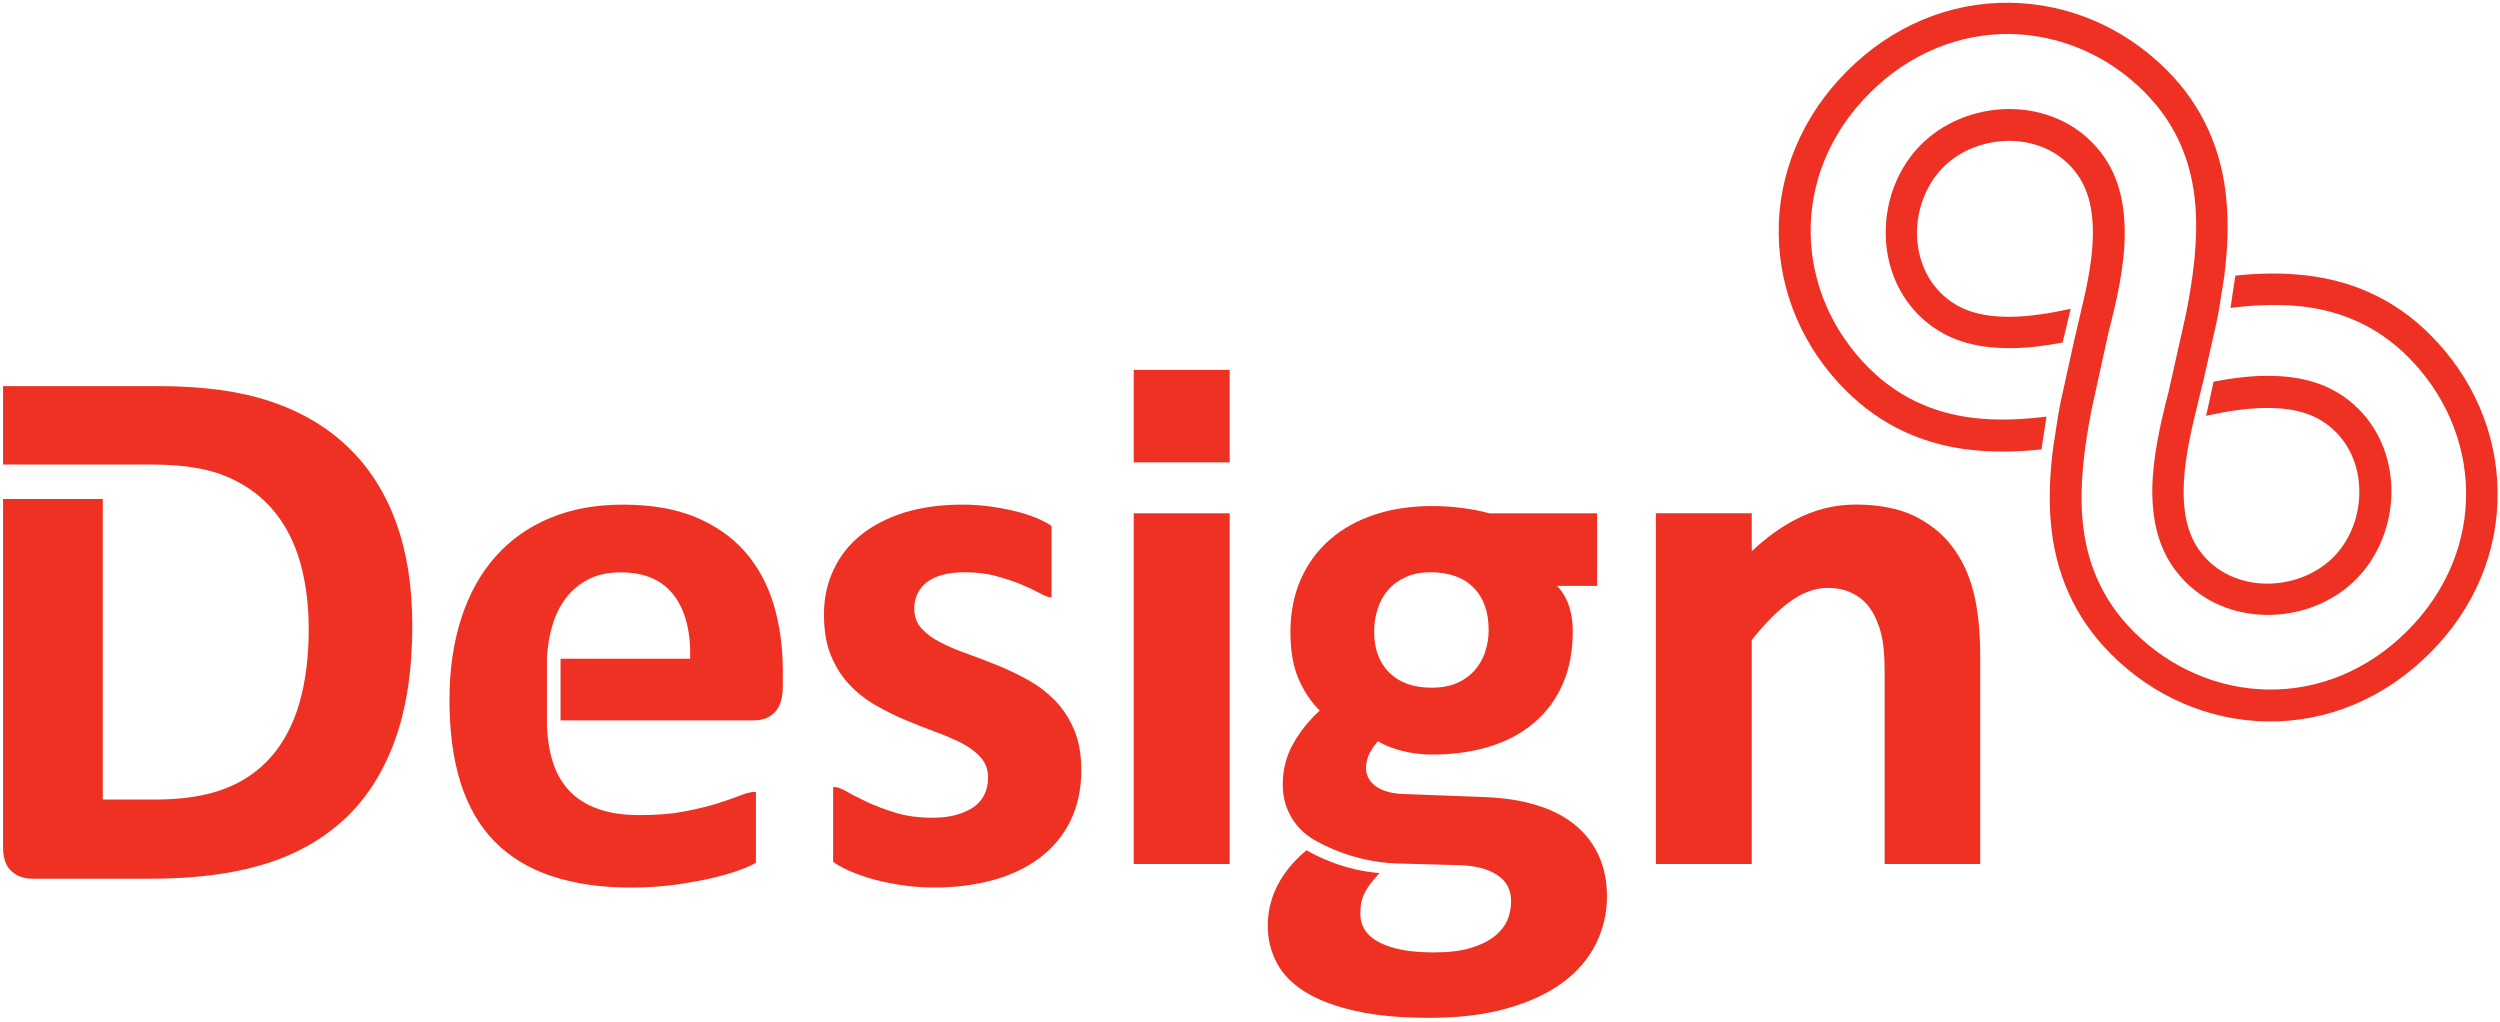 <?xml version="1.0" encoding="UTF-8"?>
<svg xmlns="http://www.w3.org/2000/svg" width="384" height="157" viewBox="0 0 384 157" fill="none">
  <path d="M23.559 71.362C28.279 71.362 32.099 72.001 34.999 73.272C37.889 74.531 40.279 76.302 42.119 78.552C43.979 80.822 45.309 83.492 46.159 86.561C46.999 89.651 47.419 92.981 47.419 96.552C47.419 100.922 46.929 104.752 45.979 108.022C45.019 111.302 43.579 114.032 41.649 116.242C39.709 118.442 37.309 120.102 34.429 121.182C31.549 122.272 27.989 122.812 23.789 122.812H15.789V76.651H0.469V130.122C0.469 131.852 0.909 133.082 1.789 133.842C2.659 134.602 3.749 134.972 5.039 134.972H23.099C29.809 134.972 35.589 134.252 40.439 132.782C45.289 131.332 49.409 129.022 52.799 125.922C56.189 122.802 58.799 118.772 60.609 113.842C62.419 108.912 63.329 102.972 63.329 96.041C63.329 90.041 62.489 84.751 60.819 80.192C59.149 75.621 56.699 71.802 53.479 68.701C50.259 65.602 46.309 63.261 41.619 61.681C36.919 60.092 31.199 59.312 24.459 59.312H0.469V71.352H23.559V71.362Z" fill="#EE3123"></path>
  <path d="M245.339 78.851H228.789C227.509 78.491 226.119 78.221 224.609 78.031C223.109 77.821 221.539 77.731 219.899 77.731C216.709 77.731 213.789 78.171 211.129 79.051C208.489 79.931 206.199 81.201 204.299 82.851C202.389 84.521 200.889 86.531 199.819 88.941C198.749 91.341 198.209 94.061 198.209 97.091C198.209 99.941 198.619 102.321 199.439 104.231C200.249 106.151 201.349 107.781 202.709 109.151C201.029 110.671 199.669 112.381 198.609 114.271C197.559 116.161 197.029 118.251 197.029 120.551C197.029 122.381 197.479 124.071 198.399 125.611C199.199 126.961 200.309 128.051 201.699 128.911C203.309 129.871 208.099 132.361 214.369 132.621L224.199 132.891C226.659 132.971 228.589 133.471 229.999 134.421C231.409 135.351 232.109 136.691 232.109 138.451C232.109 139.471 231.899 140.431 231.529 141.351C231.129 142.251 230.469 143.091 229.539 143.831C228.599 144.581 227.379 145.161 225.859 145.621C224.329 146.071 222.469 146.291 220.249 146.291C216.649 146.291 213.879 145.791 211.909 144.771C209.929 143.761 208.949 142.281 208.949 140.331C208.949 139.701 208.999 139.101 209.119 138.521C209.239 137.931 209.489 137.331 209.849 136.701C210.219 136.081 210.719 135.431 211.309 134.751C211.589 134.421 211.719 134.291 211.919 134.101C206.549 133.691 202.479 131.621 200.669 130.601C199.989 131.171 199.639 131.481 199.069 132.081C198.129 133.051 197.339 134.081 196.689 135.151C196.049 136.221 195.559 137.341 195.229 138.511C194.899 139.671 194.729 140.901 194.729 142.191C194.729 144.261 195.199 146.151 196.119 147.901C197.019 149.631 198.489 151.121 200.489 152.371C202.499 153.601 205.069 154.581 208.209 155.281C211.349 155.991 215.139 156.341 219.579 156.341C224.019 156.341 228.129 155.861 231.539 154.871C234.949 153.901 237.789 152.571 240.049 150.901C242.309 149.231 243.999 147.251 245.129 144.981C246.259 142.691 246.829 140.271 246.829 137.691C246.829 135.351 246.399 133.271 245.569 131.431C244.729 129.601 243.529 128.031 241.959 126.741C240.379 125.431 238.429 124.421 236.109 123.701C233.789 122.971 231.139 122.551 228.189 122.441L215.509 121.961C213.719 121.881 212.319 121.491 211.319 120.771C210.329 120.041 209.829 119.121 209.829 117.991C209.829 117.141 210.019 116.351 210.399 115.651C210.769 114.941 211.199 114.341 211.659 113.841C212.469 114.391 213.639 114.861 215.159 115.281C216.689 115.691 218.279 115.901 219.949 115.901C223.219 115.901 226.199 115.481 228.869 114.651C231.539 113.811 233.819 112.581 235.709 110.951C237.589 109.351 239.039 107.351 240.069 104.991C241.089 102.631 241.579 99.931 241.579 96.891C241.579 95.601 241.399 94.371 241.029 93.181C240.659 91.981 240.039 90.941 239.179 89.991H245.319V78.891L245.339 78.851ZM228.119 100.161C227.749 101.231 227.199 102.171 226.479 103.001C225.749 103.811 224.849 104.461 223.759 104.931C222.669 105.391 221.379 105.631 219.889 105.631C217.119 105.631 214.969 104.861 213.399 103.321C211.849 101.781 211.069 99.691 211.069 97.031C211.069 95.821 211.239 94.671 211.599 93.551C211.949 92.441 212.479 91.471 213.199 90.631C213.919 89.791 214.829 89.131 215.919 88.641C217.009 88.141 218.279 87.901 219.709 87.901C222.569 87.901 224.769 88.681 226.309 90.231C227.879 91.801 228.659 93.981 228.659 96.781C228.659 97.961 228.469 99.072 228.099 100.151L228.119 100.161Z" fill="#EE3123"></path>
  <path d="M303.159 91.061C302.499 88.371 301.409 86.022 299.909 84.022C298.409 82.011 296.439 80.431 294.019 79.242C291.569 78.082 288.579 77.501 285.039 77.501C281.809 77.501 278.689 78.272 275.709 79.841C273.469 81.001 271.249 82.621 269.069 84.671V78.841H254.339V132.711H269.069V98.311C271.129 95.701 273.119 93.712 275.029 92.341C276.939 90.981 278.839 90.302 280.709 90.302C282.189 90.302 283.489 90.582 284.599 91.162C285.709 91.722 286.619 92.522 287.319 93.552C288.019 94.582 288.549 95.822 288.929 97.261C289.299 98.701 289.479 100.681 289.479 103.221V132.711H304.159V100.761C304.159 96.992 303.819 93.742 303.169 91.061H303.159Z" fill="#EE3123"></path>
  <path d="M188.879 78.842H174.139V132.712H188.879V78.842Z" fill="#EE3123"></path>
  <path d="M188.879 56.812H174.139V71.022H188.879V56.812Z" fill="#EE3123"></path>
  <path d="M164.979 112.081C164.239 110.351 163.269 108.861 162.059 107.611C160.849 106.381 159.469 105.311 157.929 104.461C156.389 103.601 154.829 102.851 153.259 102.211C151.679 101.571 150.119 100.981 148.569 100.421C147.029 99.871 145.659 99.302 144.449 98.671C143.249 98.052 142.269 97.332 141.529 96.511C140.789 95.692 140.429 94.681 140.429 93.462C140.429 92.692 140.579 91.951 140.889 91.272C141.199 90.591 141.669 89.992 142.289 89.481C142.919 88.972 143.709 88.591 144.689 88.322C145.669 88.041 146.819 87.901 148.139 87.901C150.019 87.901 151.679 88.102 153.139 88.522C154.599 88.931 155.889 89.352 157.009 89.832C158.109 90.302 159.039 90.742 159.779 91.151C160.509 91.552 161.069 91.751 161.409 91.751C161.449 91.751 161.479 91.751 161.519 91.751V80.772C161.139 80.501 160.609 80.212 159.889 79.871C159.029 79.462 157.979 79.082 156.729 78.722C155.479 78.382 154.089 78.091 152.549 77.862C151.009 77.621 149.429 77.511 147.779 77.511C144.509 77.511 141.549 77.921 138.919 78.722C136.289 79.552 134.059 80.701 132.239 82.171C130.399 83.651 128.999 85.431 128.029 87.531C127.039 89.612 126.559 91.901 126.559 94.391C126.559 96.882 126.919 98.951 127.639 100.701C128.369 102.451 129.319 103.961 130.509 105.201C131.699 106.451 133.039 107.501 134.539 108.351C136.039 109.221 137.589 109.971 139.159 110.631C140.739 111.291 142.279 111.901 143.779 112.451C145.279 113.001 146.629 113.571 147.819 114.201C149.009 114.831 149.959 115.551 150.679 116.391C151.399 117.231 151.769 118.231 151.769 119.401C151.769 120.421 151.579 121.311 151.179 122.091C150.789 122.881 150.219 123.521 149.459 124.031C148.689 124.531 147.799 124.921 146.769 125.191C145.739 125.471 144.559 125.601 143.229 125.601C141.119 125.601 139.249 125.351 137.589 124.851C135.929 124.341 134.479 123.791 133.229 123.211C131.979 122.631 130.939 122.101 130.109 121.601C129.269 121.121 128.629 120.891 128.209 120.891C128.119 120.891 128.049 120.891 127.969 120.911V132.371C128.389 132.701 128.959 133.041 129.659 133.391C130.599 133.861 131.769 134.311 133.169 134.771C134.569 135.211 136.159 135.591 137.939 135.871C139.709 136.161 141.569 136.321 143.519 136.321C146.759 136.321 149.759 135.931 152.529 135.181C155.299 134.421 157.689 133.271 159.719 131.751C161.739 130.231 163.309 128.341 164.419 126.081C165.529 123.821 166.089 121.201 166.089 118.241C166.089 115.871 165.709 113.811 164.979 112.071V112.081Z" fill="#EE3123"></path>
  <path d="M86.079 110.651H115.749C117.149 110.651 118.249 110.221 119.049 109.361C119.839 108.501 120.239 107.181 120.239 105.391V103.051C120.239 99.401 119.779 96.001 118.839 92.882C117.909 89.761 116.439 87.072 114.459 84.781C112.469 82.501 109.919 80.731 106.829 79.431C103.729 78.151 99.999 77.511 95.639 77.511C91.499 77.511 87.789 78.192 84.499 79.561C81.209 80.921 78.419 82.891 76.109 85.492C73.809 88.082 72.049 91.242 70.849 94.972C69.649 98.681 69.039 102.871 69.039 107.501C69.039 112.381 69.609 116.621 70.749 120.251C71.909 123.881 73.639 126.881 75.979 129.261C78.319 131.641 81.229 133.411 84.729 134.571C88.219 135.731 92.279 136.331 96.919 136.331C99.489 136.331 101.909 136.151 104.169 135.831C106.429 135.491 108.439 135.111 110.199 134.671C111.949 134.221 113.389 133.751 114.529 133.281C115.229 132.991 115.739 132.741 116.109 132.521V121.661C116.049 121.661 115.989 121.641 115.929 121.641C115.349 121.641 114.589 121.821 113.649 122.201C112.719 122.571 111.539 122.981 110.109 123.431C108.689 123.871 107.009 124.281 105.059 124.651C103.109 125.021 100.849 125.201 98.279 125.201C95.709 125.201 93.579 124.881 91.759 124.211C89.949 123.571 88.469 122.581 87.309 121.321C86.169 120.061 85.329 118.511 84.809 116.701C84.279 114.891 84.009 112.881 84.009 110.651V101.191C84.089 99.362 84.369 97.632 84.859 96.022C85.349 94.391 86.049 92.981 86.969 91.802C87.879 90.612 89.039 89.671 90.419 88.962C91.799 88.261 93.439 87.912 95.309 87.912C98.999 87.912 101.739 89.091 103.519 91.451C105.299 93.802 106.119 97.052 106.009 101.181H86.099V110.641L86.079 110.651Z" fill="#EE3123"></path>
  <path d="M342.589 47.291C345.969 46.871 349.249 46.721 352.449 46.962C358.799 47.452 364.829 49.752 369.879 54.822C375.539 60.481 378.679 67.862 378.789 75.401C378.929 82.972 375.979 90.701 369.749 96.921C363.529 103.142 355.839 106.042 348.289 105.912C340.749 105.792 333.369 102.652 327.709 96.992C322.639 91.942 320.349 85.901 319.849 79.552C319.429 74.242 320.139 68.662 321.289 62.812L323.879 50.992C325.139 46.132 326.349 40.822 326.359 35.892C326.369 30.471 325.119 25.672 321.279 21.802C317.769 18.291 312.999 16.642 308.169 16.752C303.339 16.861 298.509 18.771 295.059 22.221C291.619 25.672 289.749 30.451 289.649 35.272C289.549 40.102 291.189 44.871 294.709 48.382C298.559 52.231 303.369 53.502 308.779 53.471C311.399 53.471 314.119 53.121 316.819 52.611L318.059 47.431C314.929 48.121 311.679 48.642 308.719 48.661C303.929 48.672 300.649 47.532 298.089 44.992C295.659 42.562 294.379 39.172 294.459 35.422C294.539 31.712 296.049 28.111 298.519 25.651C300.989 23.181 304.519 21.741 308.239 21.642C311.989 21.552 315.369 22.852 317.789 25.271C320.339 27.841 321.479 31.111 321.469 35.892C321.449 39.422 320.709 43.352 319.829 47.002L318.609 52.231L316.499 61.801V61.861L316.479 61.911C316.349 62.541 316.239 63.142 316.139 63.742L315.359 68.811C314.829 72.992 314.709 76.591 314.979 79.962C315.619 88.041 318.709 94.912 324.189 100.402L324.249 100.472C330.779 107.002 339.279 110.672 348.179 110.812C357.419 110.972 366.319 107.242 373.209 100.332C380.119 93.462 383.789 84.602 383.629 75.371C383.489 66.451 379.809 57.941 373.289 51.431L373.219 51.361C367.739 45.882 360.869 42.782 352.789 42.161C349.889 41.922 346.819 41.971 343.349 42.331L342.609 47.272L342.589 47.291ZM338.329 58.962L340.479 49.411V49.342L340.509 49.261C340.629 48.661 340.729 48.092 340.839 47.522L341.629 42.551C342.179 38.272 342.299 34.642 342.019 31.212C341.399 23.122 338.299 16.252 332.819 10.761C332.789 10.732 332.759 10.701 332.719 10.671C326.189 4.172 317.659 0.542 308.729 0.422C299.469 0.302 290.609 3.992 283.729 10.902C276.829 17.782 273.079 26.692 273.209 35.952C273.319 44.911 276.969 53.441 283.509 59.971L283.569 60.022C289.049 65.501 295.919 68.602 304.009 69.222C306.939 69.451 310.039 69.401 313.569 69.031L314.339 63.992C310.939 64.412 307.639 64.572 304.439 64.322C298.099 63.822 292.099 61.551 287.049 56.511L286.999 56.462C281.319 50.791 278.209 43.382 278.119 35.822C278.009 28.241 280.939 20.541 287.159 14.322C293.369 8.092 301.149 5.122 308.699 5.222C316.279 5.322 323.689 8.422 329.359 14.101C329.369 14.121 329.389 14.132 329.409 14.162C334.439 19.192 336.709 25.201 337.209 31.541C337.629 36.842 336.919 42.422 335.759 48.272L333.089 60.202C331.829 65.061 330.629 70.371 330.589 75.302C330.589 80.722 331.839 85.522 335.699 89.391C339.199 92.901 343.969 94.552 348.799 94.442C353.629 94.332 358.409 92.462 361.849 89.022C365.289 85.582 367.209 80.751 367.319 75.921C367.429 71.091 365.769 66.322 362.269 62.812C358.409 58.971 353.599 57.702 348.189 57.731C345.519 57.731 342.759 58.092 340.009 58.621L338.859 63.861C341.979 63.181 345.189 62.672 348.129 62.661C352.919 62.642 356.199 63.782 358.759 66.332C361.179 68.751 362.469 72.132 362.389 75.882C362.309 79.602 360.859 83.112 358.399 85.591C355.929 88.061 352.349 89.552 348.629 89.641C344.889 89.731 341.499 88.431 339.079 86.022C336.529 83.451 335.389 80.162 335.409 75.391C335.409 71.862 336.159 67.931 337.029 64.272L338.309 58.952L338.329 58.962Z" fill="#EE3123"></path>
</svg>

